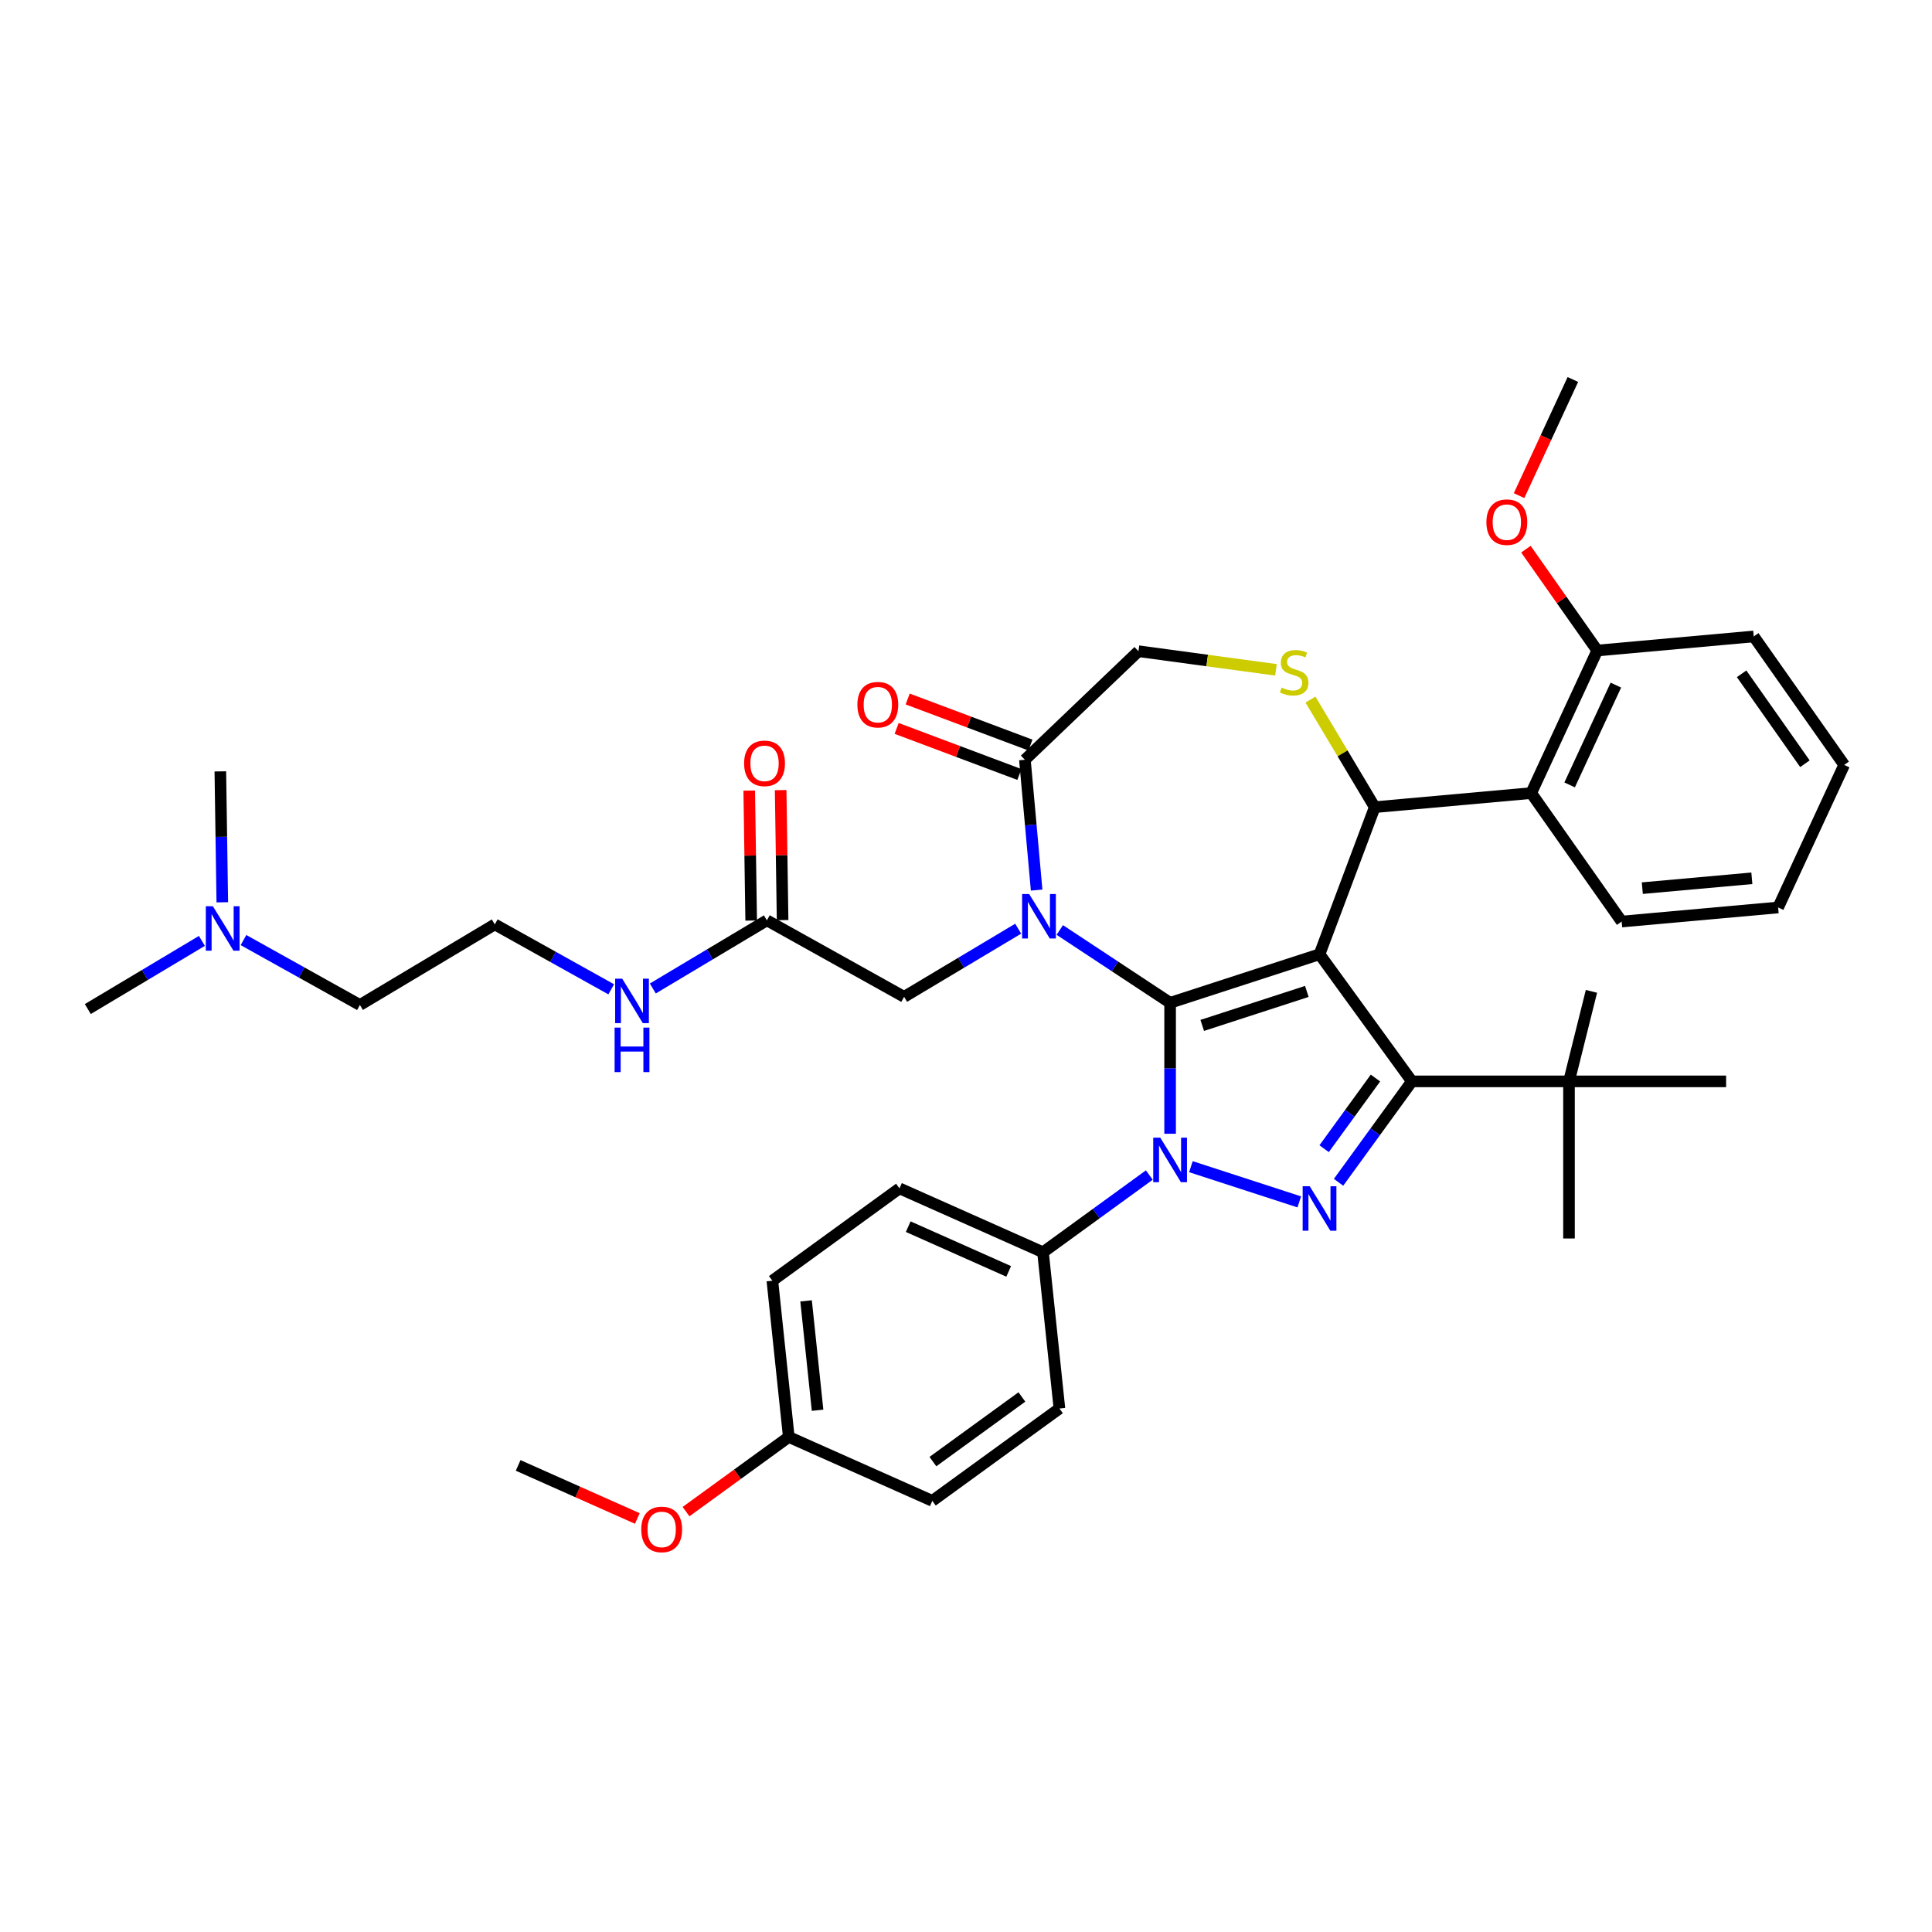 <?xml version='1.0' encoding='iso-8859-1'?>
<svg version='1.1' baseProfile='full'
              xmlns='http://www.w3.org/2000/svg'
                      xmlns:rdkit='http://www.rdkit.org/xml'
                      xmlns:xlink='http://www.w3.org/1999/xlink'
                  xml:space='preserve'
width='1000px' height='1000px' viewBox='0 0 1000 1000'>
<!-- END OF HEADER -->
<rect style='opacity:1.0;fill:#FFFFFF;stroke:none' width='1000' height='1000' x='0' y='0'> </rect>
<path class='bond-0' d='M 396.94,476.36 L 367.418,493.999' style='fill:none;fill-rule:evenodd;stroke:#000000;stroke-width:6px;stroke-linecap:butt;stroke-linejoin:miter;stroke-opacity:1' />
<path class='bond-0' d='M 367.418,493.999 L 337.897,511.637' style='fill:none;fill-rule:evenodd;stroke:#0000FF;stroke-width:6px;stroke-linecap:butt;stroke-linejoin:miter;stroke-opacity:1' />
<path class='bond-1' d='M 405.071,476.239 L 404.568,442.6' style='fill:none;fill-rule:evenodd;stroke:#000000;stroke-width:6px;stroke-linecap:butt;stroke-linejoin:miter;stroke-opacity:1' />
<path class='bond-1' d='M 404.568,442.6 L 404.065,408.962' style='fill:none;fill-rule:evenodd;stroke:#FF0000;stroke-width:6px;stroke-linecap:butt;stroke-linejoin:miter;stroke-opacity:1' />
<path class='bond-1' d='M 388.809,476.482 L 388.306,442.844' style='fill:none;fill-rule:evenodd;stroke:#000000;stroke-width:6px;stroke-linecap:butt;stroke-linejoin:miter;stroke-opacity:1' />
<path class='bond-1' d='M 388.306,442.844 L 387.802,409.206' style='fill:none;fill-rule:evenodd;stroke:#FF0000;stroke-width:6px;stroke-linecap:butt;stroke-linejoin:miter;stroke-opacity:1' />
<path class='bond-2' d='M 396.94,476.36 L 467.967,515.963' style='fill:none;fill-rule:evenodd;stroke:#000000;stroke-width:6px;stroke-linecap:butt;stroke-linejoin:miter;stroke-opacity:1' />
<path class='bond-3' d='M 126.032,486.578 L 156.162,503.378' style='fill:none;fill-rule:evenodd;stroke:#0000FF;stroke-width:6px;stroke-linecap:butt;stroke-linejoin:miter;stroke-opacity:1' />
<path class='bond-3' d='M 156.162,503.378 L 186.292,520.177' style='fill:none;fill-rule:evenodd;stroke:#000000;stroke-width:6px;stroke-linecap:butt;stroke-linejoin:miter;stroke-opacity:1' />
<path class='bond-4' d='M 104.498,487.007 L 74.976,504.646' style='fill:none;fill-rule:evenodd;stroke:#0000FF;stroke-width:6px;stroke-linecap:butt;stroke-linejoin:miter;stroke-opacity:1' />
<path class='bond-4' d='M 74.976,504.646 L 45.455,522.284' style='fill:none;fill-rule:evenodd;stroke:#000000;stroke-width:6px;stroke-linecap:butt;stroke-linejoin:miter;stroke-opacity:1' />
<path class='bond-5' d='M 115.062,467.026 L 114.555,433.144' style='fill:none;fill-rule:evenodd;stroke:#0000FF;stroke-width:6px;stroke-linecap:butt;stroke-linejoin:miter;stroke-opacity:1' />
<path class='bond-5' d='M 114.555,433.144 L 114.049,399.262' style='fill:none;fill-rule:evenodd;stroke:#000000;stroke-width:6px;stroke-linecap:butt;stroke-linejoin:miter;stroke-opacity:1' />
<path class='bond-6' d='M 316.363,512.067 L 286.233,495.267' style='fill:none;fill-rule:evenodd;stroke:#0000FF;stroke-width:6px;stroke-linecap:butt;stroke-linejoin:miter;stroke-opacity:1' />
<path class='bond-6' d='M 286.233,495.267 L 256.103,478.467' style='fill:none;fill-rule:evenodd;stroke:#000000;stroke-width:6px;stroke-linecap:butt;stroke-linejoin:miter;stroke-opacity:1' />
<path class='bond-7' d='M 186.292,520.177 L 256.103,478.467' style='fill:none;fill-rule:evenodd;stroke:#000000;stroke-width:6px;stroke-linecap:butt;stroke-linejoin:miter;stroke-opacity:1' />
<path class='bond-8' d='M 594.88,608.198 L 567.368,628.186' style='fill:none;fill-rule:evenodd;stroke:#0000FF;stroke-width:6px;stroke-linecap:butt;stroke-linejoin:miter;stroke-opacity:1' />
<path class='bond-8' d='M 567.368,628.186 L 539.856,648.175' style='fill:none;fill-rule:evenodd;stroke:#000000;stroke-width:6px;stroke-linecap:butt;stroke-linejoin:miter;stroke-opacity:1' />
<path class='bond-9' d='M 605.647,586.827 L 605.647,552.94' style='fill:none;fill-rule:evenodd;stroke:#0000FF;stroke-width:6px;stroke-linecap:butt;stroke-linejoin:miter;stroke-opacity:1' />
<path class='bond-9' d='M 605.647,552.94 L 605.647,519.053' style='fill:none;fill-rule:evenodd;stroke:#000000;stroke-width:6px;stroke-linecap:butt;stroke-linejoin:miter;stroke-opacity:1' />
<path class='bond-10' d='M 616.414,603.873 L 672.504,622.098' style='fill:none;fill-rule:evenodd;stroke:#0000FF;stroke-width:6px;stroke-linecap:butt;stroke-linejoin:miter;stroke-opacity:1' />
<path class='bond-11' d='M 730.788,559.714 L 812.109,559.714' style='fill:none;fill-rule:evenodd;stroke:#000000;stroke-width:6px;stroke-linecap:butt;stroke-linejoin:miter;stroke-opacity:1' />
<path class='bond-12' d='M 730.788,559.714 L 682.988,493.923' style='fill:none;fill-rule:evenodd;stroke:#000000;stroke-width:6px;stroke-linecap:butt;stroke-linejoin:miter;stroke-opacity:1' />
<path class='bond-13' d='M 730.788,559.714 L 711.81,585.835' style='fill:none;fill-rule:evenodd;stroke:#000000;stroke-width:6px;stroke-linecap:butt;stroke-linejoin:miter;stroke-opacity:1' />
<path class='bond-13' d='M 711.81,585.835 L 692.831,611.956' style='fill:none;fill-rule:evenodd;stroke:#0000FF;stroke-width:6px;stroke-linecap:butt;stroke-linejoin:miter;stroke-opacity:1' />
<path class='bond-13' d='M 711.936,557.99 L 698.652,576.275' style='fill:none;fill-rule:evenodd;stroke:#000000;stroke-width:6px;stroke-linecap:butt;stroke-linejoin:miter;stroke-opacity:1' />
<path class='bond-13' d='M 698.652,576.275 L 685.367,594.56' style='fill:none;fill-rule:evenodd;stroke:#0000FF;stroke-width:6px;stroke-linecap:butt;stroke-linejoin:miter;stroke-opacity:1' />
<path class='bond-14' d='M 682.988,493.923 L 605.647,519.053' style='fill:none;fill-rule:evenodd;stroke:#000000;stroke-width:6px;stroke-linecap:butt;stroke-linejoin:miter;stroke-opacity:1' />
<path class='bond-14' d='M 676.413,513.161 L 622.274,530.752' style='fill:none;fill-rule:evenodd;stroke:#000000;stroke-width:6px;stroke-linecap:butt;stroke-linejoin:miter;stroke-opacity:1' />
<path class='bond-15' d='M 682.988,493.923 L 711.563,417.787' style='fill:none;fill-rule:evenodd;stroke:#000000;stroke-width:6px;stroke-linecap:butt;stroke-linejoin:miter;stroke-opacity:1' />
<path class='bond-16' d='M 605.647,519.053 L 577.096,500.207' style='fill:none;fill-rule:evenodd;stroke:#000000;stroke-width:6px;stroke-linecap:butt;stroke-linejoin:miter;stroke-opacity:1' />
<path class='bond-16' d='M 577.096,500.207 L 548.545,481.36' style='fill:none;fill-rule:evenodd;stroke:#0000FF;stroke-width:6px;stroke-linecap:butt;stroke-linejoin:miter;stroke-opacity:1' />
<path class='bond-17' d='M 536.558,460.705 L 533.523,426.982' style='fill:none;fill-rule:evenodd;stroke:#0000FF;stroke-width:6px;stroke-linecap:butt;stroke-linejoin:miter;stroke-opacity:1' />
<path class='bond-17' d='M 533.523,426.982 L 530.488,393.259' style='fill:none;fill-rule:evenodd;stroke:#000000;stroke-width:6px;stroke-linecap:butt;stroke-linejoin:miter;stroke-opacity:1' />
<path class='bond-18' d='M 527.011,480.686 L 497.489,498.325' style='fill:none;fill-rule:evenodd;stroke:#0000FF;stroke-width:6px;stroke-linecap:butt;stroke-linejoin:miter;stroke-opacity:1' />
<path class='bond-18' d='M 497.489,498.325 L 467.967,515.963' style='fill:none;fill-rule:evenodd;stroke:#000000;stroke-width:6px;stroke-linecap:butt;stroke-linejoin:miter;stroke-opacity:1' />
<path class='bond-19' d='M 530.488,393.259 L 589.267,337.061' style='fill:none;fill-rule:evenodd;stroke:#000000;stroke-width:6px;stroke-linecap:butt;stroke-linejoin:miter;stroke-opacity:1' />
<path class='bond-20' d='M 533.345,385.645 L 501.58,373.723' style='fill:none;fill-rule:evenodd;stroke:#000000;stroke-width:6px;stroke-linecap:butt;stroke-linejoin:miter;stroke-opacity:1' />
<path class='bond-20' d='M 501.58,373.723 L 469.814,361.802' style='fill:none;fill-rule:evenodd;stroke:#FF0000;stroke-width:6px;stroke-linecap:butt;stroke-linejoin:miter;stroke-opacity:1' />
<path class='bond-20' d='M 527.631,400.873 L 495.865,388.951' style='fill:none;fill-rule:evenodd;stroke:#000000;stroke-width:6px;stroke-linecap:butt;stroke-linejoin:miter;stroke-opacity:1' />
<path class='bond-20' d='M 495.865,388.951 L 464.099,377.029' style='fill:none;fill-rule:evenodd;stroke:#FF0000;stroke-width:6px;stroke-linecap:butt;stroke-linejoin:miter;stroke-opacity:1' />
<path class='bond-21' d='M 589.267,337.061 L 624.851,341.881' style='fill:none;fill-rule:evenodd;stroke:#000000;stroke-width:6px;stroke-linecap:butt;stroke-linejoin:miter;stroke-opacity:1' />
<path class='bond-21' d='M 624.851,341.881 L 660.436,346.701' style='fill:none;fill-rule:evenodd;stroke:#CCCC00;stroke-width:6px;stroke-linecap:butt;stroke-linejoin:miter;stroke-opacity:1' />
<path class='bond-22' d='M 678.297,362.11 L 694.93,389.949' style='fill:none;fill-rule:evenodd;stroke:#CCCC00;stroke-width:6px;stroke-linecap:butt;stroke-linejoin:miter;stroke-opacity:1' />
<path class='bond-22' d='M 694.93,389.949 L 711.563,417.787' style='fill:none;fill-rule:evenodd;stroke:#000000;stroke-width:6px;stroke-linecap:butt;stroke-linejoin:miter;stroke-opacity:1' />
<path class='bond-23' d='M 711.563,417.787 L 792.557,410.498' style='fill:none;fill-rule:evenodd;stroke:#000000;stroke-width:6px;stroke-linecap:butt;stroke-linejoin:miter;stroke-opacity:1' />
<path class='bond-24' d='M 792.557,410.498 L 826.741,336.71' style='fill:none;fill-rule:evenodd;stroke:#000000;stroke-width:6px;stroke-linecap:butt;stroke-linejoin:miter;stroke-opacity:1' />
<path class='bond-24' d='M 812.442,406.266 L 836.371,354.615' style='fill:none;fill-rule:evenodd;stroke:#000000;stroke-width:6px;stroke-linecap:butt;stroke-linejoin:miter;stroke-opacity:1' />
<path class='bond-25' d='M 792.557,410.498 L 839.367,476.996' style='fill:none;fill-rule:evenodd;stroke:#000000;stroke-width:6px;stroke-linecap:butt;stroke-linejoin:miter;stroke-opacity:1' />
<path class='bond-26' d='M 826.741,336.71 L 808.276,310.478' style='fill:none;fill-rule:evenodd;stroke:#000000;stroke-width:6px;stroke-linecap:butt;stroke-linejoin:miter;stroke-opacity:1' />
<path class='bond-26' d='M 808.276,310.478 L 789.811,284.247' style='fill:none;fill-rule:evenodd;stroke:#FF0000;stroke-width:6px;stroke-linecap:butt;stroke-linejoin:miter;stroke-opacity:1' />
<path class='bond-27' d='M 826.741,336.71 L 907.735,329.42' style='fill:none;fill-rule:evenodd;stroke:#000000;stroke-width:6px;stroke-linecap:butt;stroke-linejoin:miter;stroke-opacity:1' />
<path class='bond-28' d='M 786.268,256.533 L 800.191,226.478' style='fill:none;fill-rule:evenodd;stroke:#FF0000;stroke-width:6px;stroke-linecap:butt;stroke-linejoin:miter;stroke-opacity:1' />
<path class='bond-28' d='M 800.191,226.478 L 814.115,196.423' style='fill:none;fill-rule:evenodd;stroke:#000000;stroke-width:6px;stroke-linecap:butt;stroke-linejoin:miter;stroke-opacity:1' />
<path class='bond-29' d='M 539.856,648.175 L 465.565,615.098' style='fill:none;fill-rule:evenodd;stroke:#000000;stroke-width:6px;stroke-linecap:butt;stroke-linejoin:miter;stroke-opacity:1' />
<path class='bond-29' d='M 522.097,658.071 L 470.093,634.918' style='fill:none;fill-rule:evenodd;stroke:#000000;stroke-width:6px;stroke-linecap:butt;stroke-linejoin:miter;stroke-opacity:1' />
<path class='bond-30' d='M 539.856,648.175 L 548.356,729.051' style='fill:none;fill-rule:evenodd;stroke:#000000;stroke-width:6px;stroke-linecap:butt;stroke-linejoin:miter;stroke-opacity:1' />
<path class='bond-31' d='M 408.275,743.774 L 399.774,662.898' style='fill:none;fill-rule:evenodd;stroke:#000000;stroke-width:6px;stroke-linecap:butt;stroke-linejoin:miter;stroke-opacity:1' />
<path class='bond-31' d='M 423.175,729.942 L 417.225,673.329' style='fill:none;fill-rule:evenodd;stroke:#000000;stroke-width:6px;stroke-linecap:butt;stroke-linejoin:miter;stroke-opacity:1' />
<path class='bond-32' d='M 408.275,743.774 L 381.682,763.095' style='fill:none;fill-rule:evenodd;stroke:#000000;stroke-width:6px;stroke-linecap:butt;stroke-linejoin:miter;stroke-opacity:1' />
<path class='bond-32' d='M 381.682,763.095 L 355.089,782.416' style='fill:none;fill-rule:evenodd;stroke:#FF0000;stroke-width:6px;stroke-linecap:butt;stroke-linejoin:miter;stroke-opacity:1' />
<path class='bond-33' d='M 408.275,743.774 L 482.566,776.85' style='fill:none;fill-rule:evenodd;stroke:#000000;stroke-width:6px;stroke-linecap:butt;stroke-linejoin:miter;stroke-opacity:1' />
<path class='bond-34' d='M 812.109,559.714 L 812.109,641.036' style='fill:none;fill-rule:evenodd;stroke:#000000;stroke-width:6px;stroke-linecap:butt;stroke-linejoin:miter;stroke-opacity:1' />
<path class='bond-35' d='M 812.109,559.714 L 823.729,513.121' style='fill:none;fill-rule:evenodd;stroke:#000000;stroke-width:6px;stroke-linecap:butt;stroke-linejoin:miter;stroke-opacity:1' />
<path class='bond-36' d='M 812.109,559.714 L 893.431,559.714' style='fill:none;fill-rule:evenodd;stroke:#000000;stroke-width:6px;stroke-linecap:butt;stroke-linejoin:miter;stroke-opacity:1' />
<path class='bond-37' d='M 465.565,615.098 L 399.774,662.898' style='fill:none;fill-rule:evenodd;stroke:#000000;stroke-width:6px;stroke-linecap:butt;stroke-linejoin:miter;stroke-opacity:1' />
<path class='bond-38' d='M 548.356,729.051 L 482.566,776.85' style='fill:none;fill-rule:evenodd;stroke:#000000;stroke-width:6px;stroke-linecap:butt;stroke-linejoin:miter;stroke-opacity:1' />
<path class='bond-38' d='M 528.928,723.063 L 482.874,756.522' style='fill:none;fill-rule:evenodd;stroke:#000000;stroke-width:6px;stroke-linecap:butt;stroke-linejoin:miter;stroke-opacity:1' />
<path class='bond-39' d='M 329.879,785.962 L 299.036,772.229' style='fill:none;fill-rule:evenodd;stroke:#FF0000;stroke-width:6px;stroke-linecap:butt;stroke-linejoin:miter;stroke-opacity:1' />
<path class='bond-39' d='M 299.036,772.229 L 268.193,758.497' style='fill:none;fill-rule:evenodd;stroke:#000000;stroke-width:6px;stroke-linecap:butt;stroke-linejoin:miter;stroke-opacity:1' />
<path class='bond-40' d='M 839.367,476.996 L 920.361,469.706' style='fill:none;fill-rule:evenodd;stroke:#000000;stroke-width:6px;stroke-linecap:butt;stroke-linejoin:miter;stroke-opacity:1' />
<path class='bond-40' d='M 850.058,459.704 L 906.754,454.601' style='fill:none;fill-rule:evenodd;stroke:#000000;stroke-width:6px;stroke-linecap:butt;stroke-linejoin:miter;stroke-opacity:1' />
<path class='bond-41' d='M 907.735,329.42 L 954.545,395.918' style='fill:none;fill-rule:evenodd;stroke:#000000;stroke-width:6px;stroke-linecap:butt;stroke-linejoin:miter;stroke-opacity:1' />
<path class='bond-41' d='M 901.457,348.757 L 934.224,395.306' style='fill:none;fill-rule:evenodd;stroke:#000000;stroke-width:6px;stroke-linecap:butt;stroke-linejoin:miter;stroke-opacity:1' />
<path class='bond-42' d='M 920.361,469.706 L 954.545,395.918' style='fill:none;fill-rule:evenodd;stroke:#000000;stroke-width:6px;stroke-linecap:butt;stroke-linejoin:miter;stroke-opacity:1' />
<path  class='atom-1' d='M 110.174 469.059
L 117.721 481.258
Q 118.469 482.461, 119.673 484.641
Q 120.876 486.82, 120.941 486.95
L 120.941 469.059
L 123.999 469.059
L 123.999 492.09
L 120.844 492.09
L 112.744 478.753
Q 111.801 477.192, 110.792 475.402
Q 109.817 473.613, 109.524 473.06
L 109.524 492.09
L 106.531 492.09
L 106.531 469.059
L 110.174 469.059
' fill='#0000FF'/>
<path  class='atom-2' d='M 322.039 506.555
L 329.586 518.753
Q 330.334 519.957, 331.537 522.136
Q 332.741 524.316, 332.806 524.446
L 332.806 506.555
L 335.864 506.555
L 335.864 529.585
L 332.708 529.585
L 324.609 516.249
Q 323.665 514.687, 322.657 512.898
Q 321.681 511.109, 321.388 510.556
L 321.388 529.585
L 318.396 529.585
L 318.396 506.555
L 322.039 506.555
' fill='#0000FF'/>
<path  class='atom-2' d='M 318.119 531.888
L 321.242 531.888
L 321.242 541.679
L 333.017 541.679
L 333.017 531.888
L 336.14 531.888
L 336.14 554.919
L 333.017 554.919
L 333.017 544.282
L 321.242 544.282
L 321.242 554.919
L 318.119 554.919
L 318.119 531.888
' fill='#0000FF'/>
<path  class='atom-3' d='M 385.152 395.113
Q 385.152 389.583, 387.884 386.493
Q 390.617 383.402, 395.724 383.402
Q 400.831 383.402, 403.563 386.493
Q 406.295 389.583, 406.295 395.113
Q 406.295 400.708, 403.53 403.896
Q 400.766 407.051, 395.724 407.051
Q 390.649 407.051, 387.884 403.896
Q 385.152 400.74, 385.152 395.113
M 395.724 404.449
Q 399.237 404.449, 401.123 402.106
Q 403.043 399.732, 403.043 395.113
Q 403.043 390.591, 401.123 388.314
Q 399.237 386.005, 395.724 386.005
Q 392.211 386.005, 390.291 388.282
Q 388.405 390.559, 388.405 395.113
Q 388.405 399.764, 390.291 402.106
Q 392.211 404.449, 395.724 404.449
' fill='#FF0000'/>
<path  class='atom-5' d='M 600.556 588.86
L 608.103 601.058
Q 608.851 602.261, 610.054 604.441
Q 611.258 606.62, 611.323 606.75
L 611.323 588.86
L 614.381 588.86
L 614.381 611.89
L 611.225 611.89
L 603.126 598.553
Q 602.182 596.992, 601.174 595.203
Q 600.198 593.414, 599.905 592.861
L 599.905 611.89
L 596.913 611.89
L 596.913 588.86
L 600.556 588.86
' fill='#0000FF'/>
<path  class='atom-7' d='M 677.897 613.989
L 685.444 626.188
Q 686.192 627.391, 687.396 629.571
Q 688.599 631.75, 688.664 631.88
L 688.664 613.989
L 691.722 613.989
L 691.722 637.02
L 688.567 637.02
L 680.467 623.683
Q 679.524 622.122, 678.515 620.333
Q 677.54 618.543, 677.247 617.99
L 677.247 637.02
L 674.254 637.02
L 674.254 613.989
L 677.897 613.989
' fill='#0000FF'/>
<path  class='atom-10' d='M 532.687 462.738
L 540.234 474.936
Q 540.982 476.14, 542.185 478.319
Q 543.389 480.499, 543.454 480.629
L 543.454 462.738
L 546.512 462.738
L 546.512 485.768
L 543.356 485.768
L 535.257 472.432
Q 534.313 470.87, 533.305 469.081
Q 532.329 467.292, 532.036 466.739
L 532.036 485.768
L 529.044 485.768
L 529.044 462.738
L 532.687 462.738
' fill='#0000FF'/>
<path  class='atom-13' d='M 663.347 355.881
Q 663.607 355.979, 664.681 356.434
Q 665.754 356.89, 666.925 357.182
Q 668.129 357.442, 669.3 357.442
Q 671.479 357.442, 672.748 356.402
Q 674.016 355.328, 674.016 353.474
Q 674.016 352.205, 673.366 351.425
Q 672.748 350.644, 671.772 350.221
Q 670.796 349.798, 669.17 349.31
Q 667.12 348.692, 665.884 348.107
Q 664.681 347.521, 663.802 346.285
Q 662.957 345.049, 662.957 342.967
Q 662.957 340.072, 664.908 338.283
Q 666.893 336.494, 670.796 336.494
Q 673.463 336.494, 676.489 337.763
L 675.74 340.267
Q 672.975 339.129, 670.894 339.129
Q 668.649 339.129, 667.413 340.072
Q 666.177 340.983, 666.209 342.577
Q 666.209 343.813, 666.828 344.561
Q 667.478 345.309, 668.389 345.732
Q 669.332 346.155, 670.894 346.643
Q 672.975 347.294, 674.212 347.944
Q 675.448 348.595, 676.326 349.928
Q 677.237 351.23, 677.237 353.474
Q 677.237 356.662, 675.09 358.386
Q 672.975 360.077, 669.43 360.077
Q 667.38 360.077, 665.819 359.622
Q 664.29 359.199, 662.469 358.451
L 663.347 355.881
' fill='#CCCC00'/>
<path  class='atom-15' d='M 443.78 364.75
Q 443.78 359.22, 446.512 356.13
Q 449.245 353.039, 454.352 353.039
Q 459.459 353.039, 462.191 356.13
Q 464.924 359.22, 464.924 364.75
Q 464.924 370.345, 462.159 373.532
Q 459.394 376.688, 454.352 376.688
Q 449.277 376.688, 446.512 373.532
Q 443.78 370.377, 443.78 364.75
M 454.352 374.085
Q 457.865 374.085, 459.752 371.743
Q 461.671 369.369, 461.671 364.75
Q 461.671 360.228, 459.752 357.951
Q 457.865 355.642, 454.352 355.642
Q 450.839 355.642, 448.92 357.919
Q 447.033 360.196, 447.033 364.75
Q 447.033 369.401, 448.92 371.743
Q 450.839 374.085, 454.352 374.085
' fill='#FF0000'/>
<path  class='atom-19' d='M 769.359 270.276
Q 769.359 264.746, 772.091 261.656
Q 774.824 258.566, 779.931 258.566
Q 785.038 258.566, 787.77 261.656
Q 790.503 264.746, 790.503 270.276
Q 790.503 275.871, 787.738 279.059
Q 784.973 282.214, 779.931 282.214
Q 774.856 282.214, 772.091 279.059
Q 769.359 275.904, 769.359 270.276
M 779.931 279.612
Q 783.444 279.612, 785.331 277.27
Q 787.25 274.895, 787.25 270.276
Q 787.25 265.755, 785.331 263.478
Q 783.444 261.168, 779.931 261.168
Q 776.418 261.168, 774.499 263.445
Q 772.612 265.722, 772.612 270.276
Q 772.612 274.928, 774.499 277.27
Q 776.418 279.612, 779.931 279.612
' fill='#FF0000'/>
<path  class='atom-30' d='M 331.912 791.639
Q 331.912 786.109, 334.645 783.019
Q 337.377 779.928, 342.484 779.928
Q 347.591 779.928, 350.323 783.019
Q 353.056 786.109, 353.056 791.639
Q 353.056 797.234, 350.291 800.421
Q 347.526 803.577, 342.484 803.577
Q 337.41 803.577, 334.645 800.421
Q 331.912 797.266, 331.912 791.639
M 342.484 800.974
Q 345.997 800.974, 347.884 798.632
Q 349.803 796.258, 349.803 791.639
Q 349.803 787.117, 347.884 784.84
Q 345.997 782.531, 342.484 782.531
Q 338.971 782.531, 337.052 784.808
Q 335.165 787.085, 335.165 791.639
Q 335.165 796.29, 337.052 798.632
Q 338.971 800.974, 342.484 800.974
' fill='#FF0000'/>
</svg>
